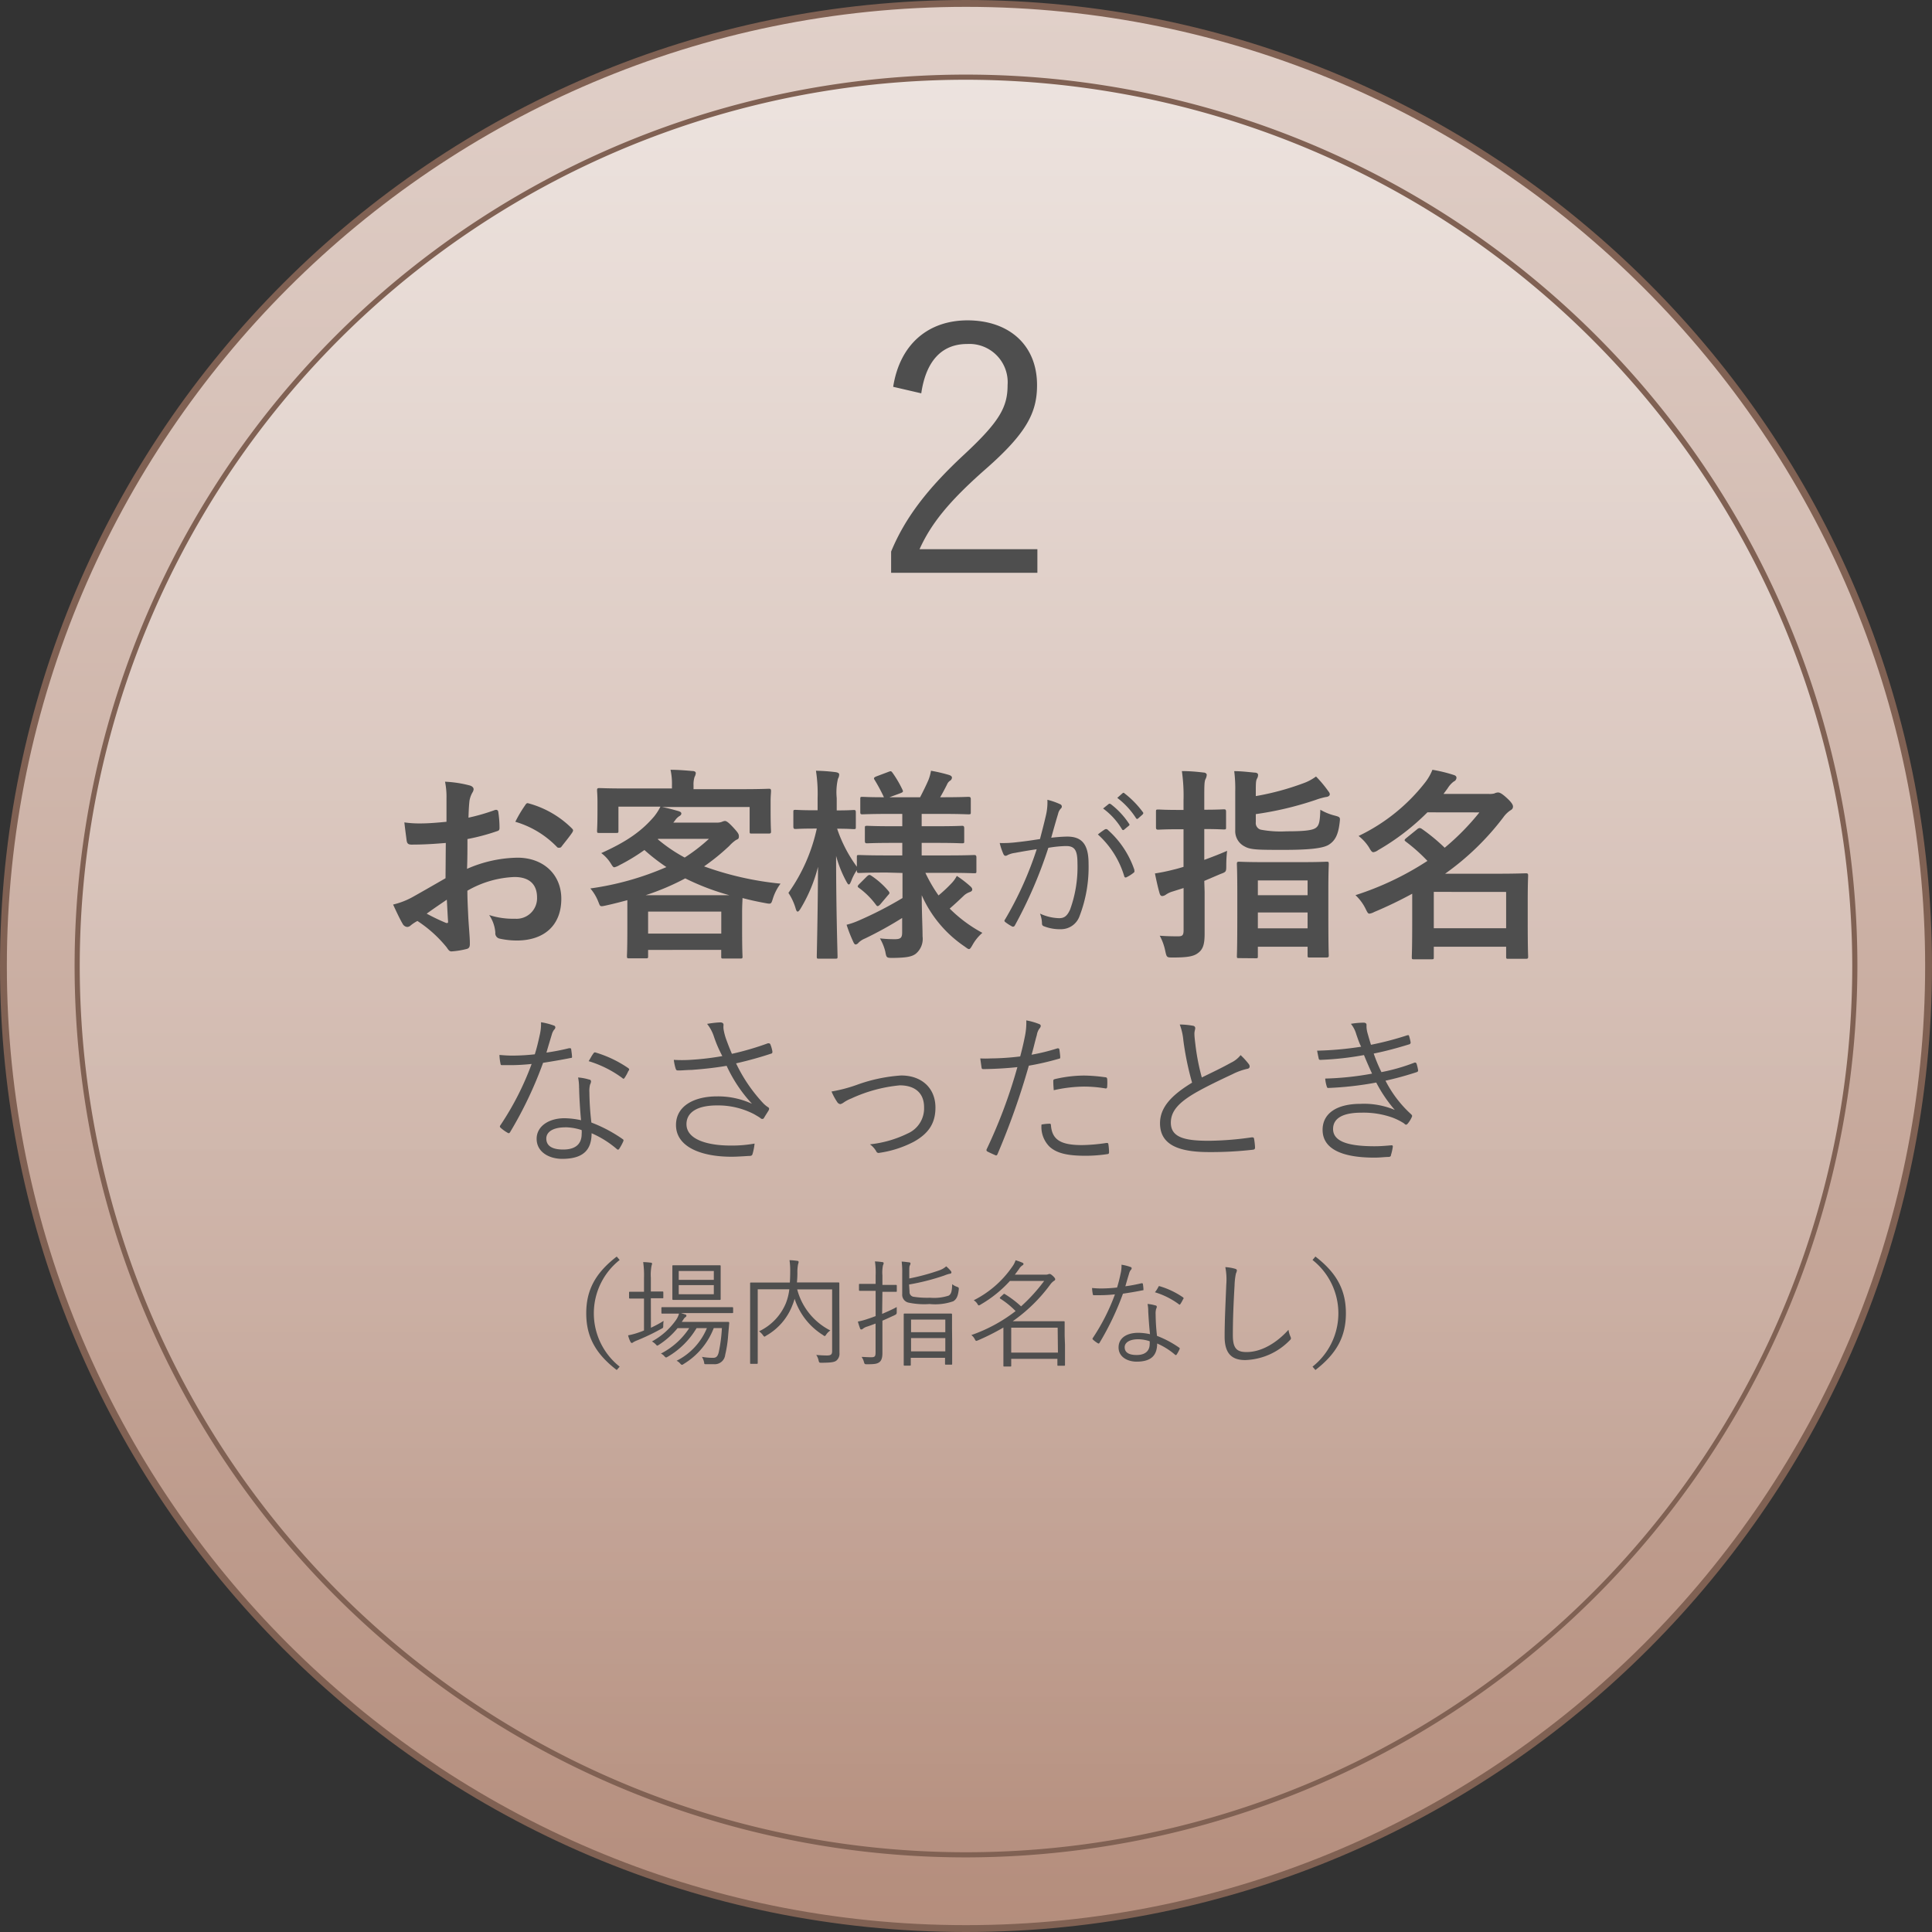 <svg id="レイヤー_1" data-name="レイヤー 1" xmlns="http://www.w3.org/2000/svg" xmlns:xlink="http://www.w3.org/1999/xlink" viewBox="0 0 282 282"><rect x="0" y="0" width="282" height="282" fill="#333333" stroke="none"/><defs><style>.cls-1{fill:url(#名称未設定グラデーション_224);}.cls-2{fill:#806153;}.cls-3{fill:url(#名称未設定グラデーション_229);}.cls-4{fill:#4e4e4e;}</style><linearGradient id="名称未設定グラデーション_224" x1="141" y1="283" x2="141" y2="-30.77" gradientUnits="userSpaceOnUse"><stop offset="0" stop-color="#b48d7c"/><stop offset="1" stop-color="#e6d8d2"/></linearGradient><linearGradient id="名称未設定グラデーション_229" x1="141" y1="270.74" x2="141" y2="11.26" gradientUnits="userSpaceOnUse"><stop offset="0" stop-color="#fff" stop-opacity="0"/><stop offset="1" stop-color="#fff" stop-opacity="0.42"/></linearGradient></defs><title>point05-item02</title><circle class="cls-1" cx="141" cy="141" r="140.5"/><path class="cls-2" d="M145.4,286.81c-77.75,0-141-63.25-141-141s63.25-141,141-141,141,63.25,141,141S223.14,286.81,145.4,286.81Zm0-281c-77.2,0-140,62.8-140,140s62.8,140,140,140,140-62.8,140-140S222.59,5.81,145.4,5.81Z" transform="translate(-4.4 -4.81)"/><circle class="cls-3" cx="141" cy="141" r="129.74"/><path class="cls-2" d="M145.4,275.92A130.11,130.11,0,1,1,275.51,145.81,130.26,130.26,0,0,1,145.4,275.92Zm0-259.47A129.36,129.36,0,1,0,274.76,145.81,129.51,129.51,0,0,0,145.4,16.45Z" transform="translate(-4.4 -4.81)"/><path class="cls-4" d="M134.77,61.27c1-6.35,5.25-9.7,10.85-9.7,5.95,0,10.15,3.5,10.15,9.45,0,4-1.5,7-7.55,12.3-5.4,4.75-7.95,8-9.6,11.65h17.2v3.45H134.47v-3.1c2-4.85,5.25-9.15,10.7-14.2,5.15-4.8,6.3-6.9,6.3-10.1a5.59,5.59,0,0,0-5.9-6c-3.65,0-6,2.4-6.7,7.2Z" transform="translate(-4.4 -4.81)"/><path class="cls-4" d="M69.47,127.85c-1.5.12-3,.24-5,.24-.51,0-.66-.18-.72-.63s-.21-1.56-.33-2.61a15.31,15.31,0,0,0,2.34.15c1.26,0,2.55-.12,3.81-.24,0-1,0-2.13,0-3.42a11.11,11.11,0,0,0-.21-2.43,17,17,0,0,1,3.57.54c.36.09.6.3.6.57a1.06,1.06,0,0,1-.18.48,3.67,3.67,0,0,0-.42,1.17c-.09.78-.12,1.53-.15,2.49a29.47,29.47,0,0,0,3.84-1.11c.27-.09.48,0,.51.27a15.06,15.06,0,0,1,.18,2.34c0,.3-.09.39-.39.48a30.63,30.63,0,0,1-4.29,1.14c0,1.44,0,2.91-.06,4.35A18.92,18.92,0,0,1,79.94,130c3.72,0,6.39,2.4,6.39,6,0,3.84-2.46,6.09-6.51,6.09a11.63,11.63,0,0,1-2.46-.27.8.8,0,0,1-.66-.9,5.24,5.24,0,0,0-.9-2.55,11.19,11.19,0,0,0,3.75.54,3,3,0,0,0,3.24-3.09c0-2-1.2-3-3.3-3a14.84,14.84,0,0,0-6.87,2c0,1.26.06,2.28.12,3.6s.24,3.21.24,3.9c0,.42.06.87-.45,1a12.16,12.16,0,0,1-2.22.36c-.33,0-.45-.21-.72-.6a18.42,18.42,0,0,0-4.26-3.84,5.43,5.43,0,0,0-1,.66.75.75,0,0,1-.51.21.84.84,0,0,1-.66-.48c-.33-.54-.93-1.8-1.38-2.79a11.08,11.08,0,0,0,2.76-1.05c1.29-.72,2.7-1.53,4.89-2.79Zm-2.79,10.32a30.73,30.73,0,0,0,2.82,1.35c.24.06.33,0,.3-.24-.06-.78-.12-2.16-.18-3.15C68.78,136.7,67.76,137.39,66.68,138.17ZM81,122.42c.21-.33.3-.42.51-.36a14.26,14.26,0,0,1,6.36,3.66c.12.12.18.21.18.3a.78.78,0,0,1-.12.3c-.39.6-1.17,1.53-1.62,2.13-.09.12-.51.15-.6,0a13.85,13.85,0,0,0-6.09-3.69A18.33,18.33,0,0,1,81,122.42Z" transform="translate(-4.4 -4.81)"/><path class="cls-4" d="M112.61,120c2.79,0,3.78-.06,4-.06s.33,0,.33.33-.06.69-.06,1.44v1.23c0,2.55.06,3,.06,3.21s0,.33-.33.33h-2.46c-.3,0-.33,0-.33-.33V122.6H101c.84.15,1.68.39,2.43.6.27.09.42.18.42.36s-.15.3-.36.42a2.21,2.21,0,0,0-.57.6l-.24.3h6.36a1.9,1.9,0,0,0,.75-.12,1.29,1.29,0,0,1,.42-.12c.18,0,.45.12,1.2.93s.84,1,.84,1.32-.09.39-.39.51a5.32,5.32,0,0,0-1,.87,31.35,31.35,0,0,1-3.69,3,45.85,45.85,0,0,0,11.16,2.52,7.22,7.22,0,0,0-1.14,2.25c-.24.75-.24.75-1.17.57q-1.71-.31-3.24-.72c0,.36-.06,1-.06,2.13v2.37c0,3.12.06,3.9.06,4,0,.3,0,.33-.33.33H110c-.3,0-.33,0-.33-.33v-.93H99v.87c0,.33,0,.36-.33.36h-2.4c-.33,0-.36,0-.36-.36,0-.15.06-.93.06-4v-2c0-1,0-1.71,0-2.13-1,.27-1.92.51-3,.75s-.93.21-1.26-.57a6.74,6.74,0,0,0-1.14-1.89,42.27,42.27,0,0,0,11.1-3.12,28.72,28.72,0,0,1-3.21-2.49,28.14,28.14,0,0,1-3.66,2.22,2.54,2.54,0,0,1-.72.3c-.18,0-.27-.15-.48-.48a5.41,5.41,0,0,0-1.44-1.59c3.69-1.65,5.91-3.21,7.74-5.37a8.2,8.2,0,0,0,.9-1.41H94.67v3.51c0,.3,0,.33-.33.33H91.88c-.3,0-.33,0-.33-.33s.06-.66.06-3.21v-1c0-1-.06-1.47-.06-1.68s0-.33.33-.33,1.17.06,4,.06h6.6v-.48a9.38,9.38,0,0,0-.21-2.25c1.05,0,2.19.09,3.21.18.33,0,.48.15.48.3a1.4,1.4,0,0,1-.18.57,3.57,3.57,0,0,0-.15,1.23V120Zm-1.74,15.48a35.74,35.74,0,0,1-6.45-2.46,35.75,35.75,0,0,1-5.79,2.46ZM99,141.08h10.68v-3.21H99Zm1.41-13.77a22.61,22.61,0,0,0,3.93,2.67,25.92,25.92,0,0,0,3.54-2.73h-7.41Z" transform="translate(-4.4 -4.81)"/><path class="cls-4" d="M133.88,132.17c-2.88,0-3.9.06-4.08.06s-.33,0-.33-.33v-.09a7.64,7.64,0,0,0-.81,1.56c-.15.36-.24.54-.36.54s-.21-.15-.39-.48a17.18,17.18,0,0,1-1.47-3.69c0,7.83.21,14.19.21,14.67,0,.3,0,.33-.33.33h-2.37c-.3,0-.33,0-.33-.33s.15-6.21.18-13.08a22.41,22.41,0,0,1-2.52,6.06c-.18.3-.33.48-.45.48s-.21-.15-.3-.48a8.3,8.3,0,0,0-1.05-2.25,25.51,25.51,0,0,0,4.14-9.39h-.33c-2,0-2.58.06-2.76.06s-.33,0-.33-.36v-2.07c0-.33,0-.36.33-.36s.78.06,2.76.06h.45v-1.77a21.82,21.82,0,0,0-.24-4,26.34,26.34,0,0,1,2.91.21c.3.06.48.15.48.33a1.26,1.26,0,0,1-.18.63,8.68,8.68,0,0,0-.18,2.82v1.8c1.74,0,2.31-.06,2.49-.06s.3,0,.3.36v2.07c0,.33,0,.36-.3.36s-.75-.06-2.43-.06a20.28,20.28,0,0,0,2.88,5.55v-1.38c0-.3,0-.33.33-.33s1.2.06,4.08.06h2.22v-1.83h-1.38c-2.67,0-3.57.06-3.75.06s-.33,0-.33-.33v-1.86c0-.33,0-.36.33-.36s1.08.06,3.75.06h1.38v-1.8h-1.8c-2.82,0-3.78.06-4,.06s-.33,0-.33-.3v-1.92c0-.3,0-.33.33-.33.15,0,1,.06,3.12.06a24.84,24.84,0,0,0-1.35-2.52c-.18-.27-.12-.36.21-.51l1.83-.69c.33-.12.36-.12.57.15a16.07,16.07,0,0,1,1.44,2.46c.15.3.09.36-.27.51l-1.62.6h4.47c.42-.81.9-1.77,1.23-2.55a6.59,6.59,0,0,0,.36-1.32,23.41,23.41,0,0,1,2.58.6c.3.09.48.21.48.42a.58.58,0,0,1-.3.45,1.21,1.21,0,0,0-.42.54c-.27.54-.63,1.23-1,1.86h.18c2.79,0,3.75-.06,3.93-.06s.36,0,.36.33v1.92c0,.27,0,.3-.36.3s-1.14-.06-3.93-.06h-2.88v1.8h2.13c2.7,0,3.57-.06,3.75-.06s.33,0,.33.36v1.86c0,.3,0,.33-.33.33s-1-.06-3.75-.06h-2.13v1.83h3.66c2.88,0,3.87-.06,4-.06s.33,0,.33.33v2c0,.3,0,.33-.33.33s-1.17-.06-4-.06h-3.12a22.13,22.13,0,0,0,1.92,3.3,20.83,20.83,0,0,0,1.92-1.8,4.69,4.69,0,0,0,.75-1.05,16.16,16.16,0,0,1,1.92,1.47c.21.18.33.33.33.51s-.12.3-.39.39a2.42,2.42,0,0,0-.9.57c-.57.54-1.2,1.14-2,1.83a20.34,20.34,0,0,0,4.77,3.54,6.53,6.53,0,0,0-1.44,1.77c-.24.42-.36.6-.51.6s-.33-.15-.66-.39a17.61,17.61,0,0,1-6.24-7.47c0,2.58.12,4.62.12,6a2.82,2.82,0,0,1-1,2.55c-.57.42-1.32.57-3.27.6-1,0-1,0-1.17-.93a7.35,7.35,0,0,0-.78-1.92,19.78,19.78,0,0,0,2.13.12c.9,0,1.11-.21,1.11-1v-2.1a54.3,54.3,0,0,1-5.43,3,2.9,2.9,0,0,0-.93.6.67.67,0,0,1-.42.27c-.12,0-.21-.09-.33-.33-.33-.72-.66-1.5-1-2.55a10.68,10.68,0,0,0,1.74-.6,54.53,54.53,0,0,0,6.42-3.3v-3.66Zm-1,4.65c-.3.3-.42.33-.6.09a11.52,11.52,0,0,0-2.49-2.49c-.27-.18-.24-.27,0-.54l1.14-1.14c.3-.27.39-.27.63-.12a11.83,11.83,0,0,1,2.55,2.28c.18.24.15.33-.09.57Z" transform="translate(-4.4 -4.81)"/><path class="cls-4" d="M157.06,123.85a8.26,8.26,0,0,0,.22-2.3,10.06,10.06,0,0,1,1.87.65.36.36,0,0,1,.1.62,1.63,1.63,0,0,0-.41.79c-.36,1.18-.67,2.3-1,3.48a22.17,22.17,0,0,1,2.33-.17c2.09,0,3.12,1.06,3.12,3.94a19.91,19.91,0,0,1-1.32,7.68,2.87,2.87,0,0,1-2.74,1.9,6.3,6.3,0,0,1-2.45-.43.39.39,0,0,1-.29-.41,4.26,4.26,0,0,0-.29-1.44,7,7,0,0,0,2.78.67c.7,0,1.15-.24,1.61-1.25a18.14,18.14,0,0,0,1.08-6.74c0-1.87-.36-2.54-1.66-2.54a17,17,0,0,0-2.59.26,65.21,65.21,0,0,1-4.9,11.35.29.29,0,0,1-.41.12,6.72,6.72,0,0,1-1-.65c-.14-.12-.12-.24,0-.38a51,51,0,0,0,4.61-10.23c-1,.14-2,.31-3.17.53a3.48,3.48,0,0,0-1.06.31c-.26.17-.48.17-.62-.12a9.14,9.14,0,0,1-.55-1.63,16.25,16.25,0,0,0,2.5-.12c1.32-.14,2.26-.29,3.38-.46C156.49,126.15,156.75,125.19,157.06,123.85Zm8.69,2a.31.31,0,0,1,.36.1,13.68,13.68,0,0,1,3.86,5.81c0,.17.07.29-.07.41a5.36,5.36,0,0,1-1,.65c-.19.12-.36.1-.41-.14a13.34,13.34,0,0,0-3.84-6.07A10.75,10.75,0,0,1,165.75,125.82Zm.5-3.7c.1-.07.14,0,.24,0a11.65,11.65,0,0,1,2.71,2.9.17.17,0,0,1,0,.26l-.7.58a.19.19,0,0,1-.31,0,10.36,10.36,0,0,0-2.78-3.07Zm2-1.56c.1-.07.17-.1.26,0a13.78,13.78,0,0,1,2.74,2.81c.07.12,0,.19-.07.29l-.65.58c-.1.1-.19.1-.29,0a11.47,11.47,0,0,0-2.76-3Z" transform="translate(-4.4 -4.81)"/><path class="cls-4" d="M180.23,135c0,2.1,0,4.59,0,6.06s-.18,2.31-1,2.88c-.63.48-1.59.63-3.6.63-.93,0-.93,0-1.14-.93a8,8,0,0,0-.81-2.25c.81.06,1.59.09,2.67.09.63,0,.81-.15.81-.9v-6.15l-1.62.51a3.33,3.33,0,0,0-1,.48,1.06,1.06,0,0,1-.48.18c-.18,0-.3-.09-.39-.36-.24-.81-.48-1.89-.69-2.94a26.78,26.78,0,0,0,2.76-.57c.42-.09.9-.24,1.41-.39v-5.49h-.66c-2.13,0-2.79.06-3,.06s-.36,0-.36-.33v-2.28c0-.3,0-.33.36-.33s.84.06,3,.06h.66v-1.41a25.11,25.11,0,0,0-.24-4.26c1.14,0,2.16.09,3.15.21.3,0,.48.18.48.33a1.53,1.53,0,0,1-.18.63c-.18.36-.18,1-.18,3V123c2,0,2.67-.06,2.85-.06s.33,0,.33.33v2.28c0,.3,0,.33-.33.33s-.87-.06-2.85-.06v4.5c1.14-.42,2.31-.87,3.33-1.32a19.77,19.77,0,0,0-.12,2.07c0,1,0,1-.87,1.32l-2.34,1Zm7.47-10.17a1,1,0,0,0,.72,1.08,15.73,15.73,0,0,0,3.78.24c2.43,0,3.69-.12,4.23-.48s.63-1,.69-2.67a8.09,8.09,0,0,0,2.16.87c.75.21.75.24.66,1-.21,1.83-.69,2.67-1.59,3.24s-3.21.75-6.51.75c-3.69,0-4.89,0-5.73-.48a2.5,2.5,0,0,1-1.41-2.4v-5.67a20,20,0,0,0-.15-2.94c1,0,2,.12,2.94.21.39,0,.54.15.54.33a1,1,0,0,1-.15.54c-.12.24-.18.42-.18,1.56v1a38.84,38.84,0,0,0,6.9-1.86,7.09,7.09,0,0,0,1.89-1,17.25,17.25,0,0,1,1.74,2.07c.18.24.27.36.27.54s-.21.36-.6.39a10.16,10.16,0,0,0-1.47.42,48,48,0,0,1-8.73,2.07Zm-2.46,19.83c-.27,0-.3,0-.3-.3s.06-1.11.06-6v-3.12c0-3.18-.06-4.11-.06-4.32s0-.33.3-.33,1.08.06,3.63.06h5.49c2.58,0,3.45-.06,3.63-.06.33,0,.36,0,.36.33s-.06,1.14-.06,3.84v3.57c0,4.86.06,5.76.06,5.94s0,.3-.36.3h-2.4c-.3,0-.33,0-.33-.3V143H188v1.38c0,.27,0,.3-.33.3Zm2.76-9.18h7.26v-2.16H188Zm7.26,4.83V138H188v2.31Z" transform="translate(-4.4 -4.81)"/><path class="cls-4" d="M212.75,123.38a34.32,34.32,0,0,1-7.2,5.52,1.49,1.49,0,0,1-.69.3c-.21,0-.36-.21-.63-.69a6.47,6.47,0,0,0-1.53-1.68,27.15,27.15,0,0,0,9.78-7.89,7.53,7.53,0,0,0,1-1.77,21.27,21.27,0,0,1,3.09.75c.3.09.42.21.42.42a.62.62,0,0,1-.39.54,3.5,3.5,0,0,0-.9,1l-.6.81h6.54a2.85,2.85,0,0,0,.87-.06,1.42,1.42,0,0,1,.54-.15c.27,0,.6.18,1.26.78s.93,1,.93,1.26-.09.42-.42.6a4.09,4.09,0,0,0-1,1,38.82,38.82,0,0,1-8.49,8.22h7.71c2.58,0,3.9-.06,4.08-.06s.33,0,.33.3-.06,1.08-.06,3.87v2.76c0,4.2.06,5,.06,5.22s0,.33-.33.33H224.6c-.33,0-.36,0-.36-.33V143H213.68v1.5c0,.3,0,.33-.3.33H210.8c-.3,0-.33,0-.33-.33s.06-1.11.06-5.31v-3.93a60.31,60.31,0,0,1-5.55,2.67,2.06,2.06,0,0,1-.69.24c-.24,0-.33-.24-.6-.78a6.85,6.85,0,0,0-1.44-1.92,43.42,43.42,0,0,0,10.5-5,25.24,25.24,0,0,0-3.12-2.79c-.12-.09-.21-.18-.21-.24s.09-.18.24-.3l1.59-1.29a.66.66,0,0,1,.36-.18.72.72,0,0,1,.36.15,27,27,0,0,1,3.3,2.73,35.76,35.76,0,0,0,5.07-5.16Zm.93,11.61v5.31h10.56V135Z" transform="translate(-4.4 -4.81)"/><path class="cls-4" d="M87.46,157.81c.22,0,.29,0,.31.14s.1.72.12,1,0,.26-.22.29c-1.3.26-2.59.48-4,.7a57.78,57.78,0,0,1-4.82,10.13c-.12.19-.24.17-.38.07a5.57,5.57,0,0,1-1-.72c-.14-.12-.14-.22,0-.41A42.18,42.18,0,0,0,82,160.11c-1,.1-2,.17-3,.17-.36,0-.72,0-1.27,0-.22,0-.24,0-.29-.29a7.49,7.49,0,0,1-.14-1.2c.77.07,1.39.1,1.9.1a30.82,30.82,0,0,0,3.26-.19c.29-.91.5-1.8.72-2.81a7.09,7.09,0,0,0,.19-1.87,10.08,10.08,0,0,1,1.87.48.28.28,0,0,1,.22.26.49.49,0,0,1-.19.36,2.17,2.17,0,0,0-.34.74c-.26.86-.53,1.75-.77,2.59A32.92,32.92,0,0,0,87.46,157.81Zm1.46,5.81a7.45,7.45,0,0,0-.14-1.54,7.6,7.6,0,0,1,1.63.31c.17,0,.26.14.26.29a1.25,1.25,0,0,1-.14.43,3.69,3.69,0,0,0-.1,1.13,40.48,40.48,0,0,0,.29,4.42,20.88,20.88,0,0,1,4.54,2.4c.19.12.17.19.1.38a7.61,7.61,0,0,1-.58,1.06c-.12.17-.24.14-.38,0a14.52,14.52,0,0,0-3.65-2.28c0,2.42-1.2,3.74-4.3,3.74-1.82,0-3.72-.94-3.72-2.93,0-1.8,1.73-3,4.08-3a11.91,11.91,0,0,1,2.4.29C89.07,166.83,88.95,164.91,88.93,163.62Zm-2,5.74c-1.92,0-2.78.74-2.78,1.63,0,1.1.89,1.61,2.47,1.61,2,0,2.69-1,2.69-2.26a3.27,3.27,0,0,0,0-.58A8,8,0,0,0,86.89,169.35ZM91,158.6c.12-.19.19-.22.41-.14a17,17,0,0,1,4.7,2.26c.17.14.17.24,0,.43a6.24,6.24,0,0,1-.55,1c-.12.17-.19.14-.34,0a16.15,16.15,0,0,0-4.9-2.45C90.58,159.3,90.77,158.89,91,158.6Z" transform="translate(-4.4 -4.81)"/><path class="cls-4" d="M108.61,156.13a5.78,5.78,0,0,0-1-1.87,14.66,14.66,0,0,1,1.9-.22c.34,0,.5.14.5.36a2.89,2.89,0,0,0,0,.62,8.2,8.2,0,0,0,.43,1.61c.26.72.48,1.27.79,2a42,42,0,0,0,5.26-1.54c.14,0,.26,0,.34.12a5,5,0,0,1,.31,1.06c0,.17,0,.26-.12.31-1.49.5-3.24,1-5.18,1.44a22.86,22.86,0,0,0,4,5.86,3.91,3.91,0,0,0,.65.53c.12.07.17.14.17.22a.49.49,0,0,1-.07.26c-.17.29-.46.72-.62,1s-.22.24-.31.24-.14,0-.29-.14c-.31-.22-.58-.36-.86-.53a11.4,11.4,0,0,0-5.45-1.3c-2.88,0-4.46,1-4.46,2.74,0,2.21,3,3.12,6.48,3.12a19,19,0,0,0,3.46-.29,8.18,8.18,0,0,1-.31,1.56c-.07.17-.12.19-.31.24-.43,0-1.7.12-2.76.12-4.39,0-8.09-1.42-8.09-4.63,0-2.78,2.64-4.18,6-4.18a11.89,11.89,0,0,1,5.09,1.08,21.1,21.1,0,0,1-3.7-5.54c-1.85.31-3.5.48-5.16.6-.72,0-1.44.1-2,.07-.17,0-.22-.1-.29-.29a7.29,7.29,0,0,1-.26-1.25,19.49,19.49,0,0,0,2.38,0,40.12,40.12,0,0,0,4.7-.55C109.3,157.93,109,157.26,108.61,156.13Z" transform="translate(-4.4 -4.81)"/><path class="cls-4" d="M129.46,163.16a23.42,23.42,0,0,1,6.48-1.37c3,0,5,1.85,5,4.68,0,2.3-1,3.79-3.17,5a15.7,15.7,0,0,1-5,1.61.38.38,0,0,1-.48-.24,3.29,3.29,0,0,0-.91-1,16.42,16.42,0,0,0,5.5-1.58,4,4,0,0,0,2.4-3.84c0-2.14-1.42-3.19-3.55-3.19a21.7,21.7,0,0,0-7.08,1.92,5.42,5.42,0,0,0-1.13.6,1.28,1.28,0,0,1-.46.22.61.61,0,0,1-.43-.26,9,9,0,0,1-.86-1.58A21.68,21.68,0,0,0,129.46,163.16Z" transform="translate(-4.4 -4.81)"/><path class="cls-4" d="M158.74,157.83c.19,0,.26,0,.29.17s.1.7.12,1,0,.31-.24.36a39.89,39.89,0,0,1-4.34,1A108.46,108.46,0,0,1,150,173.27c-.1.22-.19.22-.36.14s-.82-.36-1.13-.53a.24.24,0,0,1-.1-.31,74.39,74.39,0,0,0,4.49-12c-1.56.17-3.22.26-4.85.29-.29,0-.34,0-.38-.24s-.12-.84-.19-1.32a14,14,0,0,0,1.51,0,37.85,37.85,0,0,0,4.32-.29c.34-1.27.53-2.14.7-3a9.65,9.65,0,0,0,.19-2.26,9.58,9.58,0,0,1,1.92.55.28.28,0,0,1,.19.26.64.64,0,0,1-.19.38,2.17,2.17,0,0,0-.38.94c-.29,1-.5,2-.77,2.88A28.93,28.93,0,0,0,158.74,157.83Zm-1.2,11c.19,0,.24,0,.26.24.17,2.16,1.51,2.88,4.54,2.88a25.74,25.74,0,0,0,3.55-.31c.19,0,.26,0,.29.17a8.63,8.63,0,0,1,.1,1.15c0,.24-.07.29-.26.31a21.81,21.81,0,0,1-3.14.24c-2.59,0-4.2-.34-5.28-1.32a4.07,4.07,0,0,1-1.18-3.24A7.52,7.52,0,0,1,157.54,168.83Zm.6-6.17c0-.22,0-.29.31-.36a19.11,19.11,0,0,1,4.2-.5,24.07,24.07,0,0,1,3,.24c.29,0,.34.12.36.26a7.5,7.5,0,0,1,0,1.06c0,.29-.1.36-.31.31a19.21,19.21,0,0,0-3.07-.26,21,21,0,0,0-4.42.53C158.17,163.52,158.14,162.95,158.14,162.66Z" transform="translate(-4.4 -4.81)"/><path class="cls-4" d="M178.57,154.54a.35.35,0,0,1,.29.31c0,.24-.12.46-.12.84s.07,1,.14,1.54a32.17,32.17,0,0,0,.94,4.85c1.42-.7,2.86-1.37,4.27-2.16a3.89,3.89,0,0,0,1.39-1.1,10.15,10.15,0,0,1,1.22,1.34c.19.29.14.62-.29.67a9.13,9.13,0,0,0-2.11.77c-1.75.82-3.82,1.8-5.45,2.74-2.42,1.42-3.55,2.66-3.55,4.34,0,2.14,2,2.66,5.64,2.64a46.1,46.1,0,0,0,6.17-.5c.22,0,.29,0,.34.22a10.38,10.38,0,0,1,.14,1.25c0,.22-.07.31-.34.34a53.46,53.46,0,0,1-6.38.34c-4.15,0-7.15-.91-7.15-4.2,0-2.3,1.63-4.08,4.68-5.93a43,43,0,0,1-1.27-6.14,8.83,8.83,0,0,0-.53-2.35A10.92,10.92,0,0,1,178.57,154.54Z" transform="translate(-4.4 -4.81)"/><path class="cls-4" d="M202.37,155.79a4.23,4.23,0,0,0-.79-1.54,11.9,11.9,0,0,1,1.87-.17c.24,0,.41.12.41.29s0,.24,0,.38a4.38,4.38,0,0,0,.19,1c.17.62.31,1.06.46,1.56a44.75,44.75,0,0,0,5.3-1.39c.14,0,.22-.07.26.1a6.82,6.82,0,0,1,.22.89.27.27,0,0,1-.22.34c-1.78.55-3.46,1-5.16,1.34a22.56,22.56,0,0,0,1.13,2.71,28,28,0,0,0,4.78-1.37c.19-.07.26,0,.34.12a6.3,6.3,0,0,1,.22.91.26.26,0,0,1-.19.34c-1.46.48-3,.91-4.56,1.25a17.14,17.14,0,0,0,3.74,4.9c.14.14.19.22.1.41a4.1,4.1,0,0,1-.58.94c-.19.22-.31.24-.53,0a8.7,8.7,0,0,0-1.7-.86,12.57,12.57,0,0,0-4.58-.72c-2.5,0-4.1.72-4.1,2.38,0,1.85,2.26,2.52,6.07,2.52.86,0,1.66-.07,2.45-.14.19,0,.22.1.19.26a7.16,7.16,0,0,1-.26,1.15c0,.19-.1.26-.31.29-.62,0-1.2.1-2.11.1-4.8,0-7.56-1.3-7.56-4.06,0-2.35,2-3.79,5.54-3.79a11.58,11.58,0,0,1,5,.89,20.45,20.45,0,0,1-2.71-4,48.36,48.36,0,0,1-6.94.79c-.19,0-.22,0-.29-.24a5.21,5.21,0,0,1-.22-1.13,43.4,43.4,0,0,0,6.84-.72c-.38-.82-.79-1.75-1.18-2.71a43.78,43.78,0,0,1-6.31.7c-.19,0-.26,0-.31-.24s-.14-.67-.22-1.1a48.43,48.43,0,0,0,6.43-.58C202.81,157.09,202.64,156.56,202.37,155.79Z" transform="translate(-4.4 -4.81)"/><path class="cls-4" d="M94.85,188.72a9.92,9.92,0,0,0,0,15.57l-.43.49c-3.21-2.46-4.45-5-4.45-8.28s1.24-5.81,4.45-8.28Z" transform="translate(-4.4 -4.81)"/><path class="cls-4" d="M99.41,198.61c.63-.29,1.24-.61,1.85-1a6.2,6.2,0,0,0-.05.65c0,.36,0,.36-.29.51a32.8,32.8,0,0,1-3.48,1.67,3.49,3.49,0,0,0-.61.29.3.3,0,0,1-.22.1c-.07,0-.12-.05-.19-.17a4.29,4.29,0,0,1-.34-.94,10.21,10.21,0,0,0,1.61-.44c.24-.08.48-.17.71-.27v-4.66h-.46c-1.16,0-1.5,0-1.58,0s-.14,0-.14-.14v-.71c0-.12,0-.14.14-.14s.42,0,1.58,0h.46v-2a13.58,13.58,0,0,0-.12-2.33c.44,0,.8.05,1.1.08.12,0,.2.07.2.15a1.71,1.71,0,0,1-.08.31,7,7,0,0,0-.1,1.75v2h.12c1.16,0,1.5,0,1.58,0s.12,0,.12.14v.71c0,.12,0,.14-.12.14s-.42,0-1.58,0h-.12Zm12-2.28c0,.12,0,.14-.14.14s-.66,0-2.36,0h-5.12c.25.07.46.15.63.2s.17.12.17.19a.23.23,0,0,1-.12.19,1,1,0,0,0-.31.34l-.25.37h4.67c1.5,0,2,0,2.09,0s.17,0,.17.17l-.15,1.7a17.7,17.7,0,0,1-.44,2.94,1.53,1.53,0,0,1-1.67,1.36c-.39,0-.68,0-1.07,0s-.27,0-.36-.37a2.86,2.86,0,0,0-.29-.7,8.61,8.61,0,0,0,1.63.14c.39,0,.66-.14.82-.82a22.26,22.26,0,0,0,.46-3.52h-1.19a10.51,10.51,0,0,1-4.39,5.24.46.46,0,0,1-.25.12c-.07,0-.14-.05-.27-.2a1.63,1.63,0,0,0-.51-.39,9.3,9.3,0,0,0,4.42-4.76h-1.51a11.82,11.82,0,0,1-4.18,4.16c-.14.07-.2.12-.27.12s-.14-.07-.26-.2a1.45,1.45,0,0,0-.49-.37,10.84,10.84,0,0,0,4.13-3.71h-1.7a11.74,11.74,0,0,1-2.69,2.41c-.14.08-.2.14-.27.14s-.12-.07-.24-.2a2.52,2.52,0,0,0-.54-.41,10.3,10.3,0,0,0,3.52-3.14,3,3,0,0,0,.43-.92h-.07c-1.7,0-2.26,0-2.36,0s-.14,0-.14-.14v-.66c0-.12,0-.14.14-.14s.66,0,2.36,0h5.47c1.7,0,2.28,0,2.36,0s.14,0,.14.14Zm-1.82-3.38c0,1,0,1.38,0,1.46s0,.14-.14.14-.58,0-2,0h-2.77c-1.46,0-1.94,0-2,0s-.14,0-.14-.14,0-.44,0-1.46v-1.84c0-1,0-1.38,0-1.48s0-.14.14-.14.56,0,2,0h2.77c1.44,0,1.92,0,2,0s.14,0,.14.14,0,.46,0,1.48Zm-1-2.62h-5.12v1.29h5.12Zm0,2.06h-5.12v1.33h5.12Z" transform="translate(-4.4 -4.81)"/><path class="cls-4" d="M126.93,199.56c0,1.36,0,2.18,0,2.72a1.3,1.3,0,0,1-.44,1.12c-.27.22-.75.32-2.18.32-.32,0-.34,0-.43-.34a2.15,2.15,0,0,0-.34-.8c.54.05,1.21.08,1.55.08.6,0,.77-.15.77-.65v-9h-5.1a9.38,9.38,0,0,0,4.84,6,2.2,2.2,0,0,0-.6.59c-.1.15-.15.22-.22.22s-.14-.05-.25-.14a9.81,9.81,0,0,1-4.15-5.3,6.44,6.44,0,0,1-.31.92,8.65,8.65,0,0,1-3.84,4.47c-.12.08-.19.14-.24.14s-.12-.07-.22-.2a2.32,2.32,0,0,0-.58-.58,7.85,7.85,0,0,0,3.93-4.13,8,8,0,0,0,.49-2H115v8.24c0,1.7,0,2.41,0,2.5s0,.14-.14.14h-.83c-.12,0-.14,0-.14-.14s0-.78,0-2.58v-6.39c0-1.8,0-2.53,0-2.62s0-.14.14-.14.68,0,2.38,0h3.28q.05-.79.05-1.58a10.66,10.66,0,0,0-.1-1.68c.37,0,.76.05,1.14.1.14,0,.19.09.19.17a1.3,1.3,0,0,1-.08.32,5.94,5.94,0,0,0-.1,1.27,13.78,13.78,0,0,1-.07,1.39h3.67c1.7,0,2.29,0,2.38,0s.14,0,.14.14,0,.88,0,2.69Z" transform="translate(-4.4 -4.81)"/><path class="cls-4" d="M133.16,196.59c.71-.31,1.46-.63,2.13-1,0,.19,0,.44,0,.7s0,.34-.32.49c-.54.25-1.14.53-1.77.8v2.14c0,.94,0,1.94,0,2.58s-.12,1.09-.44,1.33-.66.31-1.78.31c-.34,0-.39,0-.48-.34a2.24,2.24,0,0,0-.34-.73c.42,0,.85.05,1.41.05s.63-.17.63-.76V198c-.41.15-.82.31-1.22.44a1.77,1.77,0,0,0-.63.32.33.33,0,0,1-.22.1c-.07,0-.14,0-.19-.15a9.34,9.34,0,0,1-.32-1,10.08,10.08,0,0,0,1.5-.41c.32-.1.7-.24,1.09-.39v-3.69h-.59c-1.22,0-1.6,0-1.7,0s-.14,0-.14-.14v-.73c0-.12,0-.14.14-.14s.48,0,1.7,0h.59V191a11.26,11.26,0,0,0-.1-2.07,9.26,9.26,0,0,1,1.07.1c.14,0,.2.08.2.15a.79.79,0,0,1-.1.32,5.43,5.43,0,0,0-.08,1.48v1.38h.26c1.24,0,1.6,0,1.7,0s.14,0,.14.14v.73c0,.12,0,.14-.14.14s-.46,0-1.7,0h-.26Zm4-3.25a.69.69,0,0,0,.59.75,13,13,0,0,0,2.41.14,6.85,6.85,0,0,0,2.72-.31c.39-.25.46-.66.51-1.67a2,2,0,0,0,.66.37c.31.12.32.14.29.44-.12,1-.34,1.38-.78,1.68a8,8,0,0,1-3.47.41,11.06,11.06,0,0,1-3-.19,1.18,1.18,0,0,1-1-1.27v-3a11.94,11.94,0,0,0-.08-1.73c.37,0,.73.07,1.05.1.15,0,.24.08.24.15a.73.73,0,0,1-.1.31c-.07.15-.08.27-.08,1.12v.78a32,32,0,0,0,4.39-1.19,3,3,0,0,0,1-.58,4.88,4.88,0,0,1,.66.66.32.32,0,0,1,.1.24c0,.12-.1.17-.34.2a5.7,5.7,0,0,0-.71.24,32.71,32.71,0,0,1-5.13,1.31Zm6.22,7.24c0,2.75,0,3.2,0,3.3s0,.12-.14.12h-.76c-.12,0-.14,0-.14-.12V203h-5v1c0,.12,0,.14-.14.14h-.75c-.12,0-.14,0-.14-.14s0-.54,0-3.31v-1.72c0-1.72,0-2.19,0-2.29s0-.14.14-.14.59,0,2,0h2.77c1.44,0,1.94,0,2,0s.14,0,.14.14,0,.58,0,2.06Zm-1-3.16h-5v1.84h5Zm0,2.7h-5v1.94h5Z" transform="translate(-4.4 -4.81)"/><path class="cls-4" d="M159.85,201.13c0,2.4,0,2.8,0,2.89s0,.14-.14.14h-.83c-.12,0-.14,0-.14-.14v-.87H152v1c0,.1,0,.12-.14.12H151c-.12,0-.14,0-.14-.12s0-.58,0-3v-2.57a34.14,34.14,0,0,1-3.71,1.87c-.31.12-.31.12-.48-.19a1.67,1.67,0,0,0-.49-.58,22.67,22.67,0,0,0,6.46-3.5,12.37,12.37,0,0,0-2.21-1.8c-.12-.09-.14-.1,0-.26l.37-.34c.14-.14.17-.14.29-.07a15.31,15.31,0,0,1,2.35,1.78,25.17,25.17,0,0,0,3.37-3.71h-5a17.72,17.72,0,0,1-4.28,3.45.77.77,0,0,1-.25.12c-.08,0-.14-.08-.24-.26a1.74,1.74,0,0,0-.51-.49,15,15,0,0,0,5.58-4.84,3.52,3.52,0,0,0,.53-1,8.14,8.14,0,0,1,1,.36c.1.05.15.08.15.19s-.08.15-.19.22a1.54,1.54,0,0,0-.46.51q-.31.43-.61.82h4.45a1,1,0,0,0,.41-.05.59.59,0,0,1,.2-.05c.12,0,.25.07.49.29s.34.37.34.48-.07.19-.2.25a2.34,2.34,0,0,0-.51.51,23.6,23.6,0,0,1-5.49,5.37h5.13c1.53,0,2.23,0,2.31,0s.14,0,.14.12,0,.53,0,2Zm-1.07-2.53H152v3.64h6.82Z" transform="translate(-4.4 -4.81)"/><path class="cls-4" d="M171,192.12c.15,0,.2,0,.22.1s.07.51.08.73,0,.19-.15.2c-.92.19-1.84.34-2.84.49a40.94,40.94,0,0,1-3.42,7.17c-.08.14-.17.12-.27.05a4,4,0,0,1-.68-.51c-.1-.08-.1-.15,0-.29a29.9,29.9,0,0,0,3.2-6.32c-.73.07-1.41.12-2.14.12-.25,0-.51,0-.9,0-.15,0-.17,0-.2-.2a5.33,5.33,0,0,1-.1-.85c.54.05,1,.07,1.34.07a21.86,21.86,0,0,0,2.31-.14c.2-.65.36-1.27.51-2a5,5,0,0,0,.14-1.33,7.1,7.1,0,0,1,1.33.34.19.19,0,0,1,.15.19.35.35,0,0,1-.14.25,1.54,1.54,0,0,0-.24.53c-.19.61-.37,1.24-.54,1.84A23.46,23.46,0,0,0,171,192.12Zm1,4.11a5.29,5.29,0,0,0-.1-1.09,5.38,5.38,0,0,1,1.16.22c.12,0,.19.1.19.2a.88.88,0,0,1-.1.31,2.61,2.61,0,0,0-.07.8,28.62,28.62,0,0,0,.2,3.13,14.79,14.79,0,0,1,3.21,1.7c.14.08.12.14.07.27a5.38,5.38,0,0,1-.41.75c-.08.12-.17.1-.27,0a10.26,10.26,0,0,0-2.58-1.61c0,1.72-.85,2.65-3,2.65-1.29,0-2.63-.66-2.63-2.07s1.22-2.14,2.89-2.14a8.46,8.46,0,0,1,1.7.2C172.14,198.51,172.05,197.15,172,196.23Zm-1.44,4.06c-1.36,0-2,.53-2,1.16,0,.78.63,1.14,1.75,1.14,1.39,0,1.9-.73,1.9-1.6a2.36,2.36,0,0,0,0-.41A5.63,5.63,0,0,0,170.59,200.29Zm2.89-7.62c.08-.14.14-.15.29-.1a12,12,0,0,1,3.33,1.6c.12.1.12.17,0,.31a4.42,4.42,0,0,1-.39.68c-.08.12-.14.1-.24,0a11.44,11.44,0,0,0-3.47-1.73C173.21,193.17,173.34,192.88,173.48,192.68Z" transform="translate(-4.4 -4.81)"/><path class="cls-4" d="M184.67,190c.19.05.27.14.27.25a1.3,1.3,0,0,1-.14.44,9.68,9.68,0,0,0-.2,1.75c-.15,2.57-.25,4.9-.25,7.24,0,1.9.53,2.48,2,2.48,2.16,0,4.37-1.31,6.12-3.25a4,4,0,0,0,.29,1,.86.86,0,0,1,.07.24c0,.1-.05.19-.2.32a9.46,9.46,0,0,1-6.48,2.86c-1.92,0-3-.92-3-3.42s.15-5.18.24-7.58a9.35,9.35,0,0,0-.14-2.57A6.76,6.76,0,0,1,184.67,190Z" transform="translate(-4.4 -4.81)"/><path class="cls-4" d="M196.4,188.22c3.21,2.46,4.45,5,4.45,8.28s-1.24,5.81-4.45,8.28l-.42-.49a9.92,9.92,0,0,0,0-15.57Z" transform="translate(-4.4 -4.81)"/></svg>